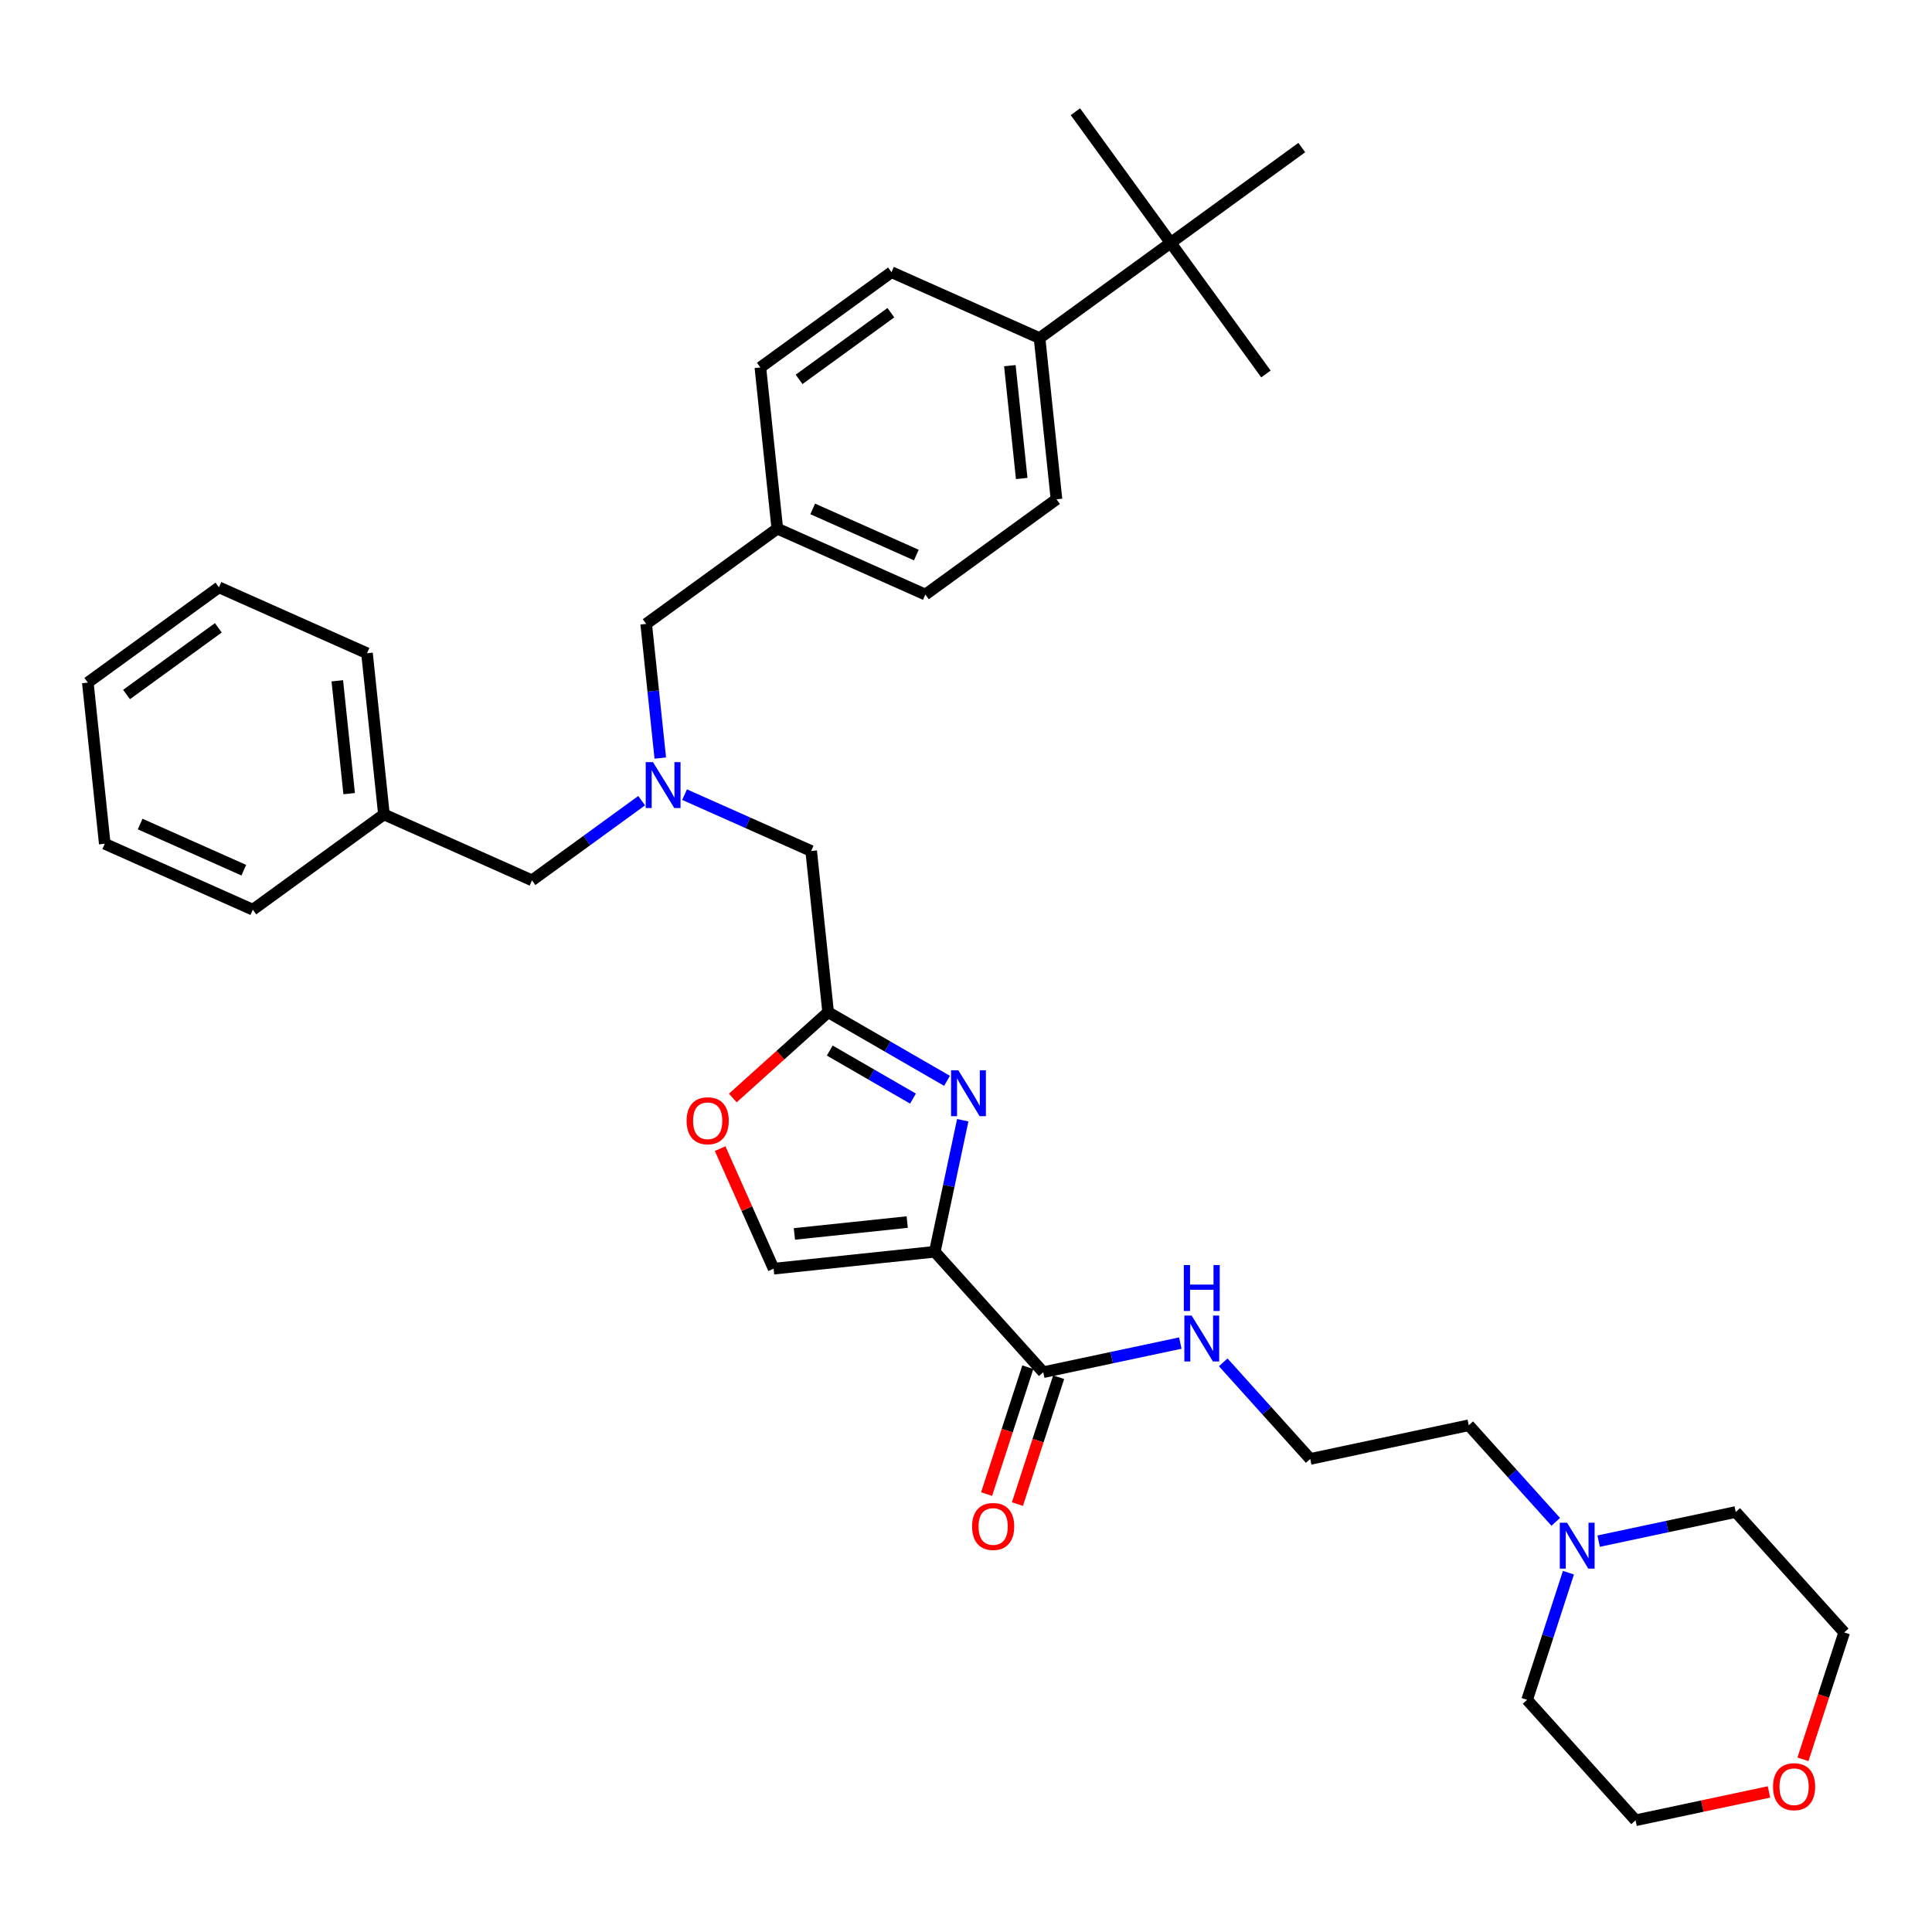 <?xml version='1.0' encoding='iso-8859-1'?>
<svg version='1.1' baseProfile='full'
              xmlns='http://www.w3.org/2000/svg'
                      xmlns:rdkit='http://www.rdkit.org/xml'
                      xmlns:xlink='http://www.w3.org/1999/xlink'
                  xml:space='preserve'
width='1000px' height='1000px' viewBox='0 0 1000 1000'>
<!-- END OF HEADER -->
<rect style='opacity:1.0;fill:#FFFFFF;stroke:none' width='1000' height='1000' x='0' y='0'> </rect>
<path class='bond-0' d='M 805.25,787.715 L 782.737,762.712' style='fill:none;fill-rule:evenodd;stroke:#0000FF;stroke-width:6px;stroke-linecap:butt;stroke-linejoin:miter;stroke-opacity:1' />
<path class='bond-0' d='M 782.737,762.712 L 760.224,737.709' style='fill:none;fill-rule:evenodd;stroke:#000000;stroke-width:6px;stroke-linecap:butt;stroke-linejoin:miter;stroke-opacity:1' />
<path class='bond-1' d='M 811.816,814.026 L 801.124,846.93' style='fill:none;fill-rule:evenodd;stroke:#0000FF;stroke-width:6px;stroke-linecap:butt;stroke-linejoin:miter;stroke-opacity:1' />
<path class='bond-1' d='M 801.124,846.93 L 790.433,879.834' style='fill:none;fill-rule:evenodd;stroke:#000000;stroke-width:6px;stroke-linecap:butt;stroke-linejoin:miter;stroke-opacity:1' />
<path class='bond-2' d='M 827.464,797.69 L 862.938,790.149' style='fill:none;fill-rule:evenodd;stroke:#0000FF;stroke-width:6px;stroke-linecap:butt;stroke-linejoin:miter;stroke-opacity:1' />
<path class='bond-2' d='M 862.938,790.149 L 898.413,782.609' style='fill:none;fill-rule:evenodd;stroke:#000000;stroke-width:6px;stroke-linecap:butt;stroke-linejoin:miter;stroke-opacity:1' />
<path class='bond-3' d='M 532.001,707.658 L 521.331,740.494' style='fill:none;fill-rule:evenodd;stroke:#000000;stroke-width:6px;stroke-linecap:butt;stroke-linejoin:miter;stroke-opacity:1' />
<path class='bond-3' d='M 521.331,740.494 L 510.662,773.331' style='fill:none;fill-rule:evenodd;stroke:#FF0000;stroke-width:6px;stroke-linecap:butt;stroke-linejoin:miter;stroke-opacity:1' />
<path class='bond-3' d='M 547.957,712.842 L 537.288,745.679' style='fill:none;fill-rule:evenodd;stroke:#000000;stroke-width:6px;stroke-linecap:butt;stroke-linejoin:miter;stroke-opacity:1' />
<path class='bond-3' d='M 537.288,745.679 L 526.619,778.515' style='fill:none;fill-rule:evenodd;stroke:#FF0000;stroke-width:6px;stroke-linecap:butt;stroke-linejoin:miter;stroke-opacity:1' />
<path class='bond-4' d='M 539.979,710.25 L 575.453,702.71' style='fill:none;fill-rule:evenodd;stroke:#000000;stroke-width:6px;stroke-linecap:butt;stroke-linejoin:miter;stroke-opacity:1' />
<path class='bond-4' d='M 575.453,702.71 L 610.928,695.169' style='fill:none;fill-rule:evenodd;stroke:#0000FF;stroke-width:6px;stroke-linecap:butt;stroke-linejoin:miter;stroke-opacity:1' />
<path class='bond-5' d='M 539.979,710.25 L 483.846,647.908' style='fill:none;fill-rule:evenodd;stroke:#000000;stroke-width:6px;stroke-linecap:butt;stroke-linejoin:miter;stroke-opacity:1' />
<path class='bond-6' d='M 633.142,705.144 L 655.655,730.147' style='fill:none;fill-rule:evenodd;stroke:#0000FF;stroke-width:6px;stroke-linecap:butt;stroke-linejoin:miter;stroke-opacity:1' />
<path class='bond-6' d='M 655.655,730.147 L 678.168,755.15' style='fill:none;fill-rule:evenodd;stroke:#000000;stroke-width:6px;stroke-linecap:butt;stroke-linejoin:miter;stroke-opacity:1' />
<path class='bond-7' d='M 933.207,910.624 L 943.876,877.787' style='fill:none;fill-rule:evenodd;stroke:#FF0000;stroke-width:6px;stroke-linecap:butt;stroke-linejoin:miter;stroke-opacity:1' />
<path class='bond-7' d='M 943.876,877.787 L 954.545,844.951' style='fill:none;fill-rule:evenodd;stroke:#000000;stroke-width:6px;stroke-linecap:butt;stroke-linejoin:miter;stroke-opacity:1' />
<path class='bond-8' d='M 915.619,927.498 L 881.093,934.837' style='fill:none;fill-rule:evenodd;stroke:#FF0000;stroke-width:6px;stroke-linecap:butt;stroke-linejoin:miter;stroke-opacity:1' />
<path class='bond-8' d='M 881.093,934.837 L 846.566,942.176' style='fill:none;fill-rule:evenodd;stroke:#000000;stroke-width:6px;stroke-linecap:butt;stroke-linejoin:miter;stroke-opacity:1' />
<path class='bond-9' d='M 354.339,411.302 L 387.104,425.89' style='fill:none;fill-rule:evenodd;stroke:#0000FF;stroke-width:6px;stroke-linecap:butt;stroke-linejoin:miter;stroke-opacity:1' />
<path class='bond-9' d='M 387.104,425.89 L 419.869,440.478' style='fill:none;fill-rule:evenodd;stroke:#000000;stroke-width:6px;stroke-linecap:butt;stroke-linejoin:miter;stroke-opacity:1' />
<path class='bond-10' d='M 341.763,392.381 L 338.113,357.654' style='fill:none;fill-rule:evenodd;stroke:#0000FF;stroke-width:6px;stroke-linecap:butt;stroke-linejoin:miter;stroke-opacity:1' />
<path class='bond-10' d='M 338.113,357.654 L 334.463,322.927' style='fill:none;fill-rule:evenodd;stroke:#000000;stroke-width:6px;stroke-linecap:butt;stroke-linejoin:miter;stroke-opacity:1' />
<path class='bond-11' d='M 332.125,414.427 L 303.745,435.046' style='fill:none;fill-rule:evenodd;stroke:#0000FF;stroke-width:6px;stroke-linecap:butt;stroke-linejoin:miter;stroke-opacity:1' />
<path class='bond-11' d='M 303.745,435.046 L 275.364,455.666' style='fill:none;fill-rule:evenodd;stroke:#000000;stroke-width:6px;stroke-linecap:butt;stroke-linejoin:miter;stroke-opacity:1' />
<path class='bond-12' d='M 419.869,440.478 L 428.637,523.908' style='fill:none;fill-rule:evenodd;stroke:#000000;stroke-width:6px;stroke-linecap:butt;stroke-linejoin:miter;stroke-opacity:1' />
<path class='bond-13' d='M 334.463,322.927 L 402.331,273.619' style='fill:none;fill-rule:evenodd;stroke:#000000;stroke-width:6px;stroke-linecap:butt;stroke-linejoin:miter;stroke-opacity:1' />
<path class='bond-14' d='M 498.317,579.828 L 491.082,613.868' style='fill:none;fill-rule:evenodd;stroke:#0000FF;stroke-width:6px;stroke-linecap:butt;stroke-linejoin:miter;stroke-opacity:1' />
<path class='bond-14' d='M 491.082,613.868 L 483.846,647.908' style='fill:none;fill-rule:evenodd;stroke:#000000;stroke-width:6px;stroke-linecap:butt;stroke-linejoin:miter;stroke-opacity:1' />
<path class='bond-15' d='M 490.181,559.44 L 459.409,541.674' style='fill:none;fill-rule:evenodd;stroke:#0000FF;stroke-width:6px;stroke-linecap:butt;stroke-linejoin:miter;stroke-opacity:1' />
<path class='bond-15' d='M 459.409,541.674 L 428.637,523.908' style='fill:none;fill-rule:evenodd;stroke:#000000;stroke-width:6px;stroke-linecap:butt;stroke-linejoin:miter;stroke-opacity:1' />
<path class='bond-15' d='M 472.56,568.64 L 451.02,556.204' style='fill:none;fill-rule:evenodd;stroke:#0000FF;stroke-width:6px;stroke-linecap:butt;stroke-linejoin:miter;stroke-opacity:1' />
<path class='bond-15' d='M 451.02,556.204 L 429.48,543.767' style='fill:none;fill-rule:evenodd;stroke:#000000;stroke-width:6px;stroke-linecap:butt;stroke-linejoin:miter;stroke-opacity:1' />
<path class='bond-16' d='M 483.846,647.908 L 400.416,656.677' style='fill:none;fill-rule:evenodd;stroke:#000000;stroke-width:6px;stroke-linecap:butt;stroke-linejoin:miter;stroke-opacity:1' />
<path class='bond-16' d='M 469.578,632.538 L 411.177,638.676' style='fill:none;fill-rule:evenodd;stroke:#000000;stroke-width:6px;stroke-linecap:butt;stroke-linejoin:miter;stroke-opacity:1' />
<path class='bond-17' d='M 400.416,656.677 L 386.579,625.598' style='fill:none;fill-rule:evenodd;stroke:#000000;stroke-width:6px;stroke-linecap:butt;stroke-linejoin:miter;stroke-opacity:1' />
<path class='bond-17' d='M 386.579,625.598 L 372.742,594.52' style='fill:none;fill-rule:evenodd;stroke:#FF0000;stroke-width:6px;stroke-linecap:butt;stroke-linejoin:miter;stroke-opacity:1' />
<path class='bond-18' d='M 605.934,125.692 L 538.067,175.001' style='fill:none;fill-rule:evenodd;stroke:#000000;stroke-width:6px;stroke-linecap:butt;stroke-linejoin:miter;stroke-opacity:1' />
<path class='bond-19' d='M 605.934,125.692 L 655.243,193.56' style='fill:none;fill-rule:evenodd;stroke:#000000;stroke-width:6px;stroke-linecap:butt;stroke-linejoin:miter;stroke-opacity:1' />
<path class='bond-20' d='M 605.934,125.692 L 556.626,57.824' style='fill:none;fill-rule:evenodd;stroke:#000000;stroke-width:6px;stroke-linecap:butt;stroke-linejoin:miter;stroke-opacity:1' />
<path class='bond-21' d='M 605.934,125.692 L 673.802,76.383' style='fill:none;fill-rule:evenodd;stroke:#000000;stroke-width:6px;stroke-linecap:butt;stroke-linejoin:miter;stroke-opacity:1' />
<path class='bond-22' d='M 538.067,175.001 L 546.835,258.431' style='fill:none;fill-rule:evenodd;stroke:#000000;stroke-width:6px;stroke-linecap:butt;stroke-linejoin:miter;stroke-opacity:1' />
<path class='bond-22' d='M 522.696,189.269 L 528.834,247.67' style='fill:none;fill-rule:evenodd;stroke:#000000;stroke-width:6px;stroke-linecap:butt;stroke-linejoin:miter;stroke-opacity:1' />
<path class='bond-23' d='M 538.067,175.001 L 461.43,140.88' style='fill:none;fill-rule:evenodd;stroke:#000000;stroke-width:6px;stroke-linecap:butt;stroke-linejoin:miter;stroke-opacity:1' />
<path class='bond-24' d='M 198.728,421.545 L 275.364,455.666' style='fill:none;fill-rule:evenodd;stroke:#000000;stroke-width:6px;stroke-linecap:butt;stroke-linejoin:miter;stroke-opacity:1' />
<path class='bond-25' d='M 198.728,421.545 L 189.959,338.115' style='fill:none;fill-rule:evenodd;stroke:#000000;stroke-width:6px;stroke-linecap:butt;stroke-linejoin:miter;stroke-opacity:1' />
<path class='bond-25' d='M 180.726,410.784 L 174.588,352.384' style='fill:none;fill-rule:evenodd;stroke:#000000;stroke-width:6px;stroke-linecap:butt;stroke-linejoin:miter;stroke-opacity:1' />
<path class='bond-26' d='M 198.728,421.545 L 130.86,470.854' style='fill:none;fill-rule:evenodd;stroke:#000000;stroke-width:6px;stroke-linecap:butt;stroke-linejoin:miter;stroke-opacity:1' />
<path class='bond-27' d='M 189.959,338.115 L 113.322,303.995' style='fill:none;fill-rule:evenodd;stroke:#000000;stroke-width:6px;stroke-linecap:butt;stroke-linejoin:miter;stroke-opacity:1' />
<path class='bond-28' d='M 130.86,470.854 L 54.223,436.733' style='fill:none;fill-rule:evenodd;stroke:#000000;stroke-width:6px;stroke-linecap:butt;stroke-linejoin:miter;stroke-opacity:1' />
<path class='bond-28' d='M 126.189,450.408 L 72.543,426.524' style='fill:none;fill-rule:evenodd;stroke:#000000;stroke-width:6px;stroke-linecap:butt;stroke-linejoin:miter;stroke-opacity:1' />
<path class='bond-29' d='M 113.322,303.995 L 45.455,353.303' style='fill:none;fill-rule:evenodd;stroke:#000000;stroke-width:6px;stroke-linecap:butt;stroke-linejoin:miter;stroke-opacity:1' />
<path class='bond-29' d='M 113.004,324.965 L 65.496,359.481' style='fill:none;fill-rule:evenodd;stroke:#000000;stroke-width:6px;stroke-linecap:butt;stroke-linejoin:miter;stroke-opacity:1' />
<path class='bond-30' d='M 54.223,436.733 L 45.455,353.303' style='fill:none;fill-rule:evenodd;stroke:#000000;stroke-width:6px;stroke-linecap:butt;stroke-linejoin:miter;stroke-opacity:1' />
<path class='bond-31' d='M 546.835,258.431 L 478.968,307.739' style='fill:none;fill-rule:evenodd;stroke:#000000;stroke-width:6px;stroke-linecap:butt;stroke-linejoin:miter;stroke-opacity:1' />
<path class='bond-32' d='M 461.43,140.88 L 393.562,190.189' style='fill:none;fill-rule:evenodd;stroke:#000000;stroke-width:6px;stroke-linecap:butt;stroke-linejoin:miter;stroke-opacity:1' />
<path class='bond-32' d='M 461.112,161.85 L 413.604,196.366' style='fill:none;fill-rule:evenodd;stroke:#000000;stroke-width:6px;stroke-linecap:butt;stroke-linejoin:miter;stroke-opacity:1' />
<path class='bond-33' d='M 402.331,273.619 L 393.562,190.189' style='fill:none;fill-rule:evenodd;stroke:#000000;stroke-width:6px;stroke-linecap:butt;stroke-linejoin:miter;stroke-opacity:1' />
<path class='bond-34' d='M 402.331,273.619 L 478.968,307.739' style='fill:none;fill-rule:evenodd;stroke:#000000;stroke-width:6px;stroke-linecap:butt;stroke-linejoin:miter;stroke-opacity:1' />
<path class='bond-34' d='M 420.651,263.409 L 474.296,287.294' style='fill:none;fill-rule:evenodd;stroke:#000000;stroke-width:6px;stroke-linecap:butt;stroke-linejoin:miter;stroke-opacity:1' />
<path class='bond-35' d='M 379.298,568.333 L 403.968,546.12' style='fill:none;fill-rule:evenodd;stroke:#FF0000;stroke-width:6px;stroke-linecap:butt;stroke-linejoin:miter;stroke-opacity:1' />
<path class='bond-35' d='M 403.968,546.12 L 428.637,523.908' style='fill:none;fill-rule:evenodd;stroke:#000000;stroke-width:6px;stroke-linecap:butt;stroke-linejoin:miter;stroke-opacity:1' />
<path class='bond-36' d='M 760.224,737.709 L 678.168,755.15' style='fill:none;fill-rule:evenodd;stroke:#000000;stroke-width:6px;stroke-linecap:butt;stroke-linejoin:miter;stroke-opacity:1' />
<path class='bond-37' d='M 790.433,879.834 L 846.566,942.176' style='fill:none;fill-rule:evenodd;stroke:#000000;stroke-width:6px;stroke-linecap:butt;stroke-linejoin:miter;stroke-opacity:1' />
<path class='bond-38' d='M 898.413,782.609 L 954.545,844.951' style='fill:none;fill-rule:evenodd;stroke:#000000;stroke-width:6px;stroke-linecap:butt;stroke-linejoin:miter;stroke-opacity:1' />
<path  class='atom-0' d='M 811.105 788.172
L 818.89 800.755
Q 819.662 801.997, 820.903 804.245
Q 822.145 806.493, 822.212 806.627
L 822.212 788.172
L 825.366 788.172
L 825.366 811.929
L 822.111 811.929
L 813.756 798.171
Q 812.783 796.561, 811.743 794.715
Q 810.736 792.87, 810.434 792.299
L 810.434 811.929
L 807.347 811.929
L 807.347 788.172
L 811.105 788.172
' fill='#0000FF'/>
<path  class='atom-2' d='M 503.15 790.1
Q 503.15 784.396, 505.969 781.208
Q 508.788 778.02, 514.056 778.02
Q 519.324 778.02, 522.143 781.208
Q 524.961 784.396, 524.961 790.1
Q 524.961 795.872, 522.109 799.16
Q 519.257 802.415, 514.056 802.415
Q 508.821 802.415, 505.969 799.16
Q 503.15 795.906, 503.15 790.1
M 514.056 799.731
Q 517.68 799.731, 519.626 797.315
Q 521.606 794.865, 521.606 790.1
Q 521.606 785.436, 519.626 783.087
Q 517.68 780.705, 514.056 780.705
Q 510.432 780.705, 508.452 783.054
Q 506.506 785.403, 506.506 790.1
Q 506.506 794.899, 508.452 797.315
Q 510.432 799.731, 514.056 799.731
' fill='#FF0000'/>
<path  class='atom-3' d='M 616.783 680.93
L 624.568 693.513
Q 625.34 694.755, 626.582 697.003
Q 627.823 699.251, 627.89 699.385
L 627.89 680.93
L 631.045 680.93
L 631.045 704.687
L 627.79 704.687
L 619.434 690.929
Q 618.461 689.319, 617.421 687.473
Q 616.414 685.627, 616.112 685.057
L 616.112 704.687
L 613.025 704.687
L 613.025 680.93
L 616.783 680.93
' fill='#0000FF'/>
<path  class='atom-3' d='M 612.74 654.797
L 615.961 654.797
L 615.961 664.897
L 628.109 664.897
L 628.109 654.797
L 631.33 654.797
L 631.33 678.554
L 628.109 678.554
L 628.109 667.581
L 615.961 667.581
L 615.961 678.554
L 612.74 678.554
L 612.74 654.797
' fill='#0000FF'/>
<path  class='atom-4' d='M 917.717 924.801
Q 917.717 919.097, 920.535 915.909
Q 923.354 912.721, 928.622 912.721
Q 933.891 912.721, 936.709 915.909
Q 939.528 919.097, 939.528 924.801
Q 939.528 930.573, 936.676 933.861
Q 933.823 937.116, 928.622 937.116
Q 923.388 937.116, 920.535 933.861
Q 917.717 930.606, 917.717 924.801
M 928.622 934.432
Q 932.246 934.432, 934.193 932.016
Q 936.172 929.566, 936.172 924.801
Q 936.172 920.137, 934.193 917.788
Q 932.246 915.406, 928.622 915.406
Q 924.998 915.406, 923.018 917.755
Q 921.072 920.103, 921.072 924.801
Q 921.072 929.6, 923.018 932.016
Q 924.998 934.432, 928.622 934.432
' fill='#FF0000'/>
<path  class='atom-5' d='M 337.981 394.478
L 345.766 407.062
Q 346.537 408.303, 347.779 410.552
Q 349.02 412.8, 349.088 412.934
L 349.088 394.478
L 352.242 394.478
L 352.242 418.236
L 348.987 418.236
L 340.632 404.478
Q 339.658 402.867, 338.618 401.022
Q 337.612 399.176, 337.31 398.606
L 337.31 418.236
L 334.222 418.236
L 334.222 394.478
L 337.981 394.478
' fill='#0000FF'/>
<path  class='atom-8' d='M 496.036 553.973
L 503.821 566.557
Q 504.593 567.798, 505.834 570.047
Q 507.076 572.295, 507.143 572.429
L 507.143 553.973
L 510.297 553.973
L 510.297 577.731
L 507.042 577.731
L 498.687 563.973
Q 497.714 562.362, 496.674 560.517
Q 495.667 558.671, 495.365 558.101
L 495.365 577.731
L 492.278 577.731
L 492.278 553.973
L 496.036 553.973
' fill='#0000FF'/>
<path  class='atom-28' d='M 355.39 580.107
Q 355.39 574.403, 358.209 571.215
Q 361.027 568.027, 366.296 568.027
Q 371.564 568.027, 374.383 571.215
Q 377.201 574.403, 377.201 580.107
Q 377.201 585.879, 374.349 589.167
Q 371.497 592.422, 366.296 592.422
Q 361.061 592.422, 358.209 589.167
Q 355.39 585.913, 355.39 580.107
M 366.296 589.738
Q 369.92 589.738, 371.866 587.322
Q 373.846 584.872, 373.846 580.107
Q 373.846 575.443, 371.866 573.094
Q 369.92 570.712, 366.296 570.712
Q 362.672 570.712, 360.692 573.061
Q 358.746 575.41, 358.746 580.107
Q 358.746 584.906, 360.692 587.322
Q 362.672 589.738, 366.296 589.738
' fill='#FF0000'/>
</svg>
